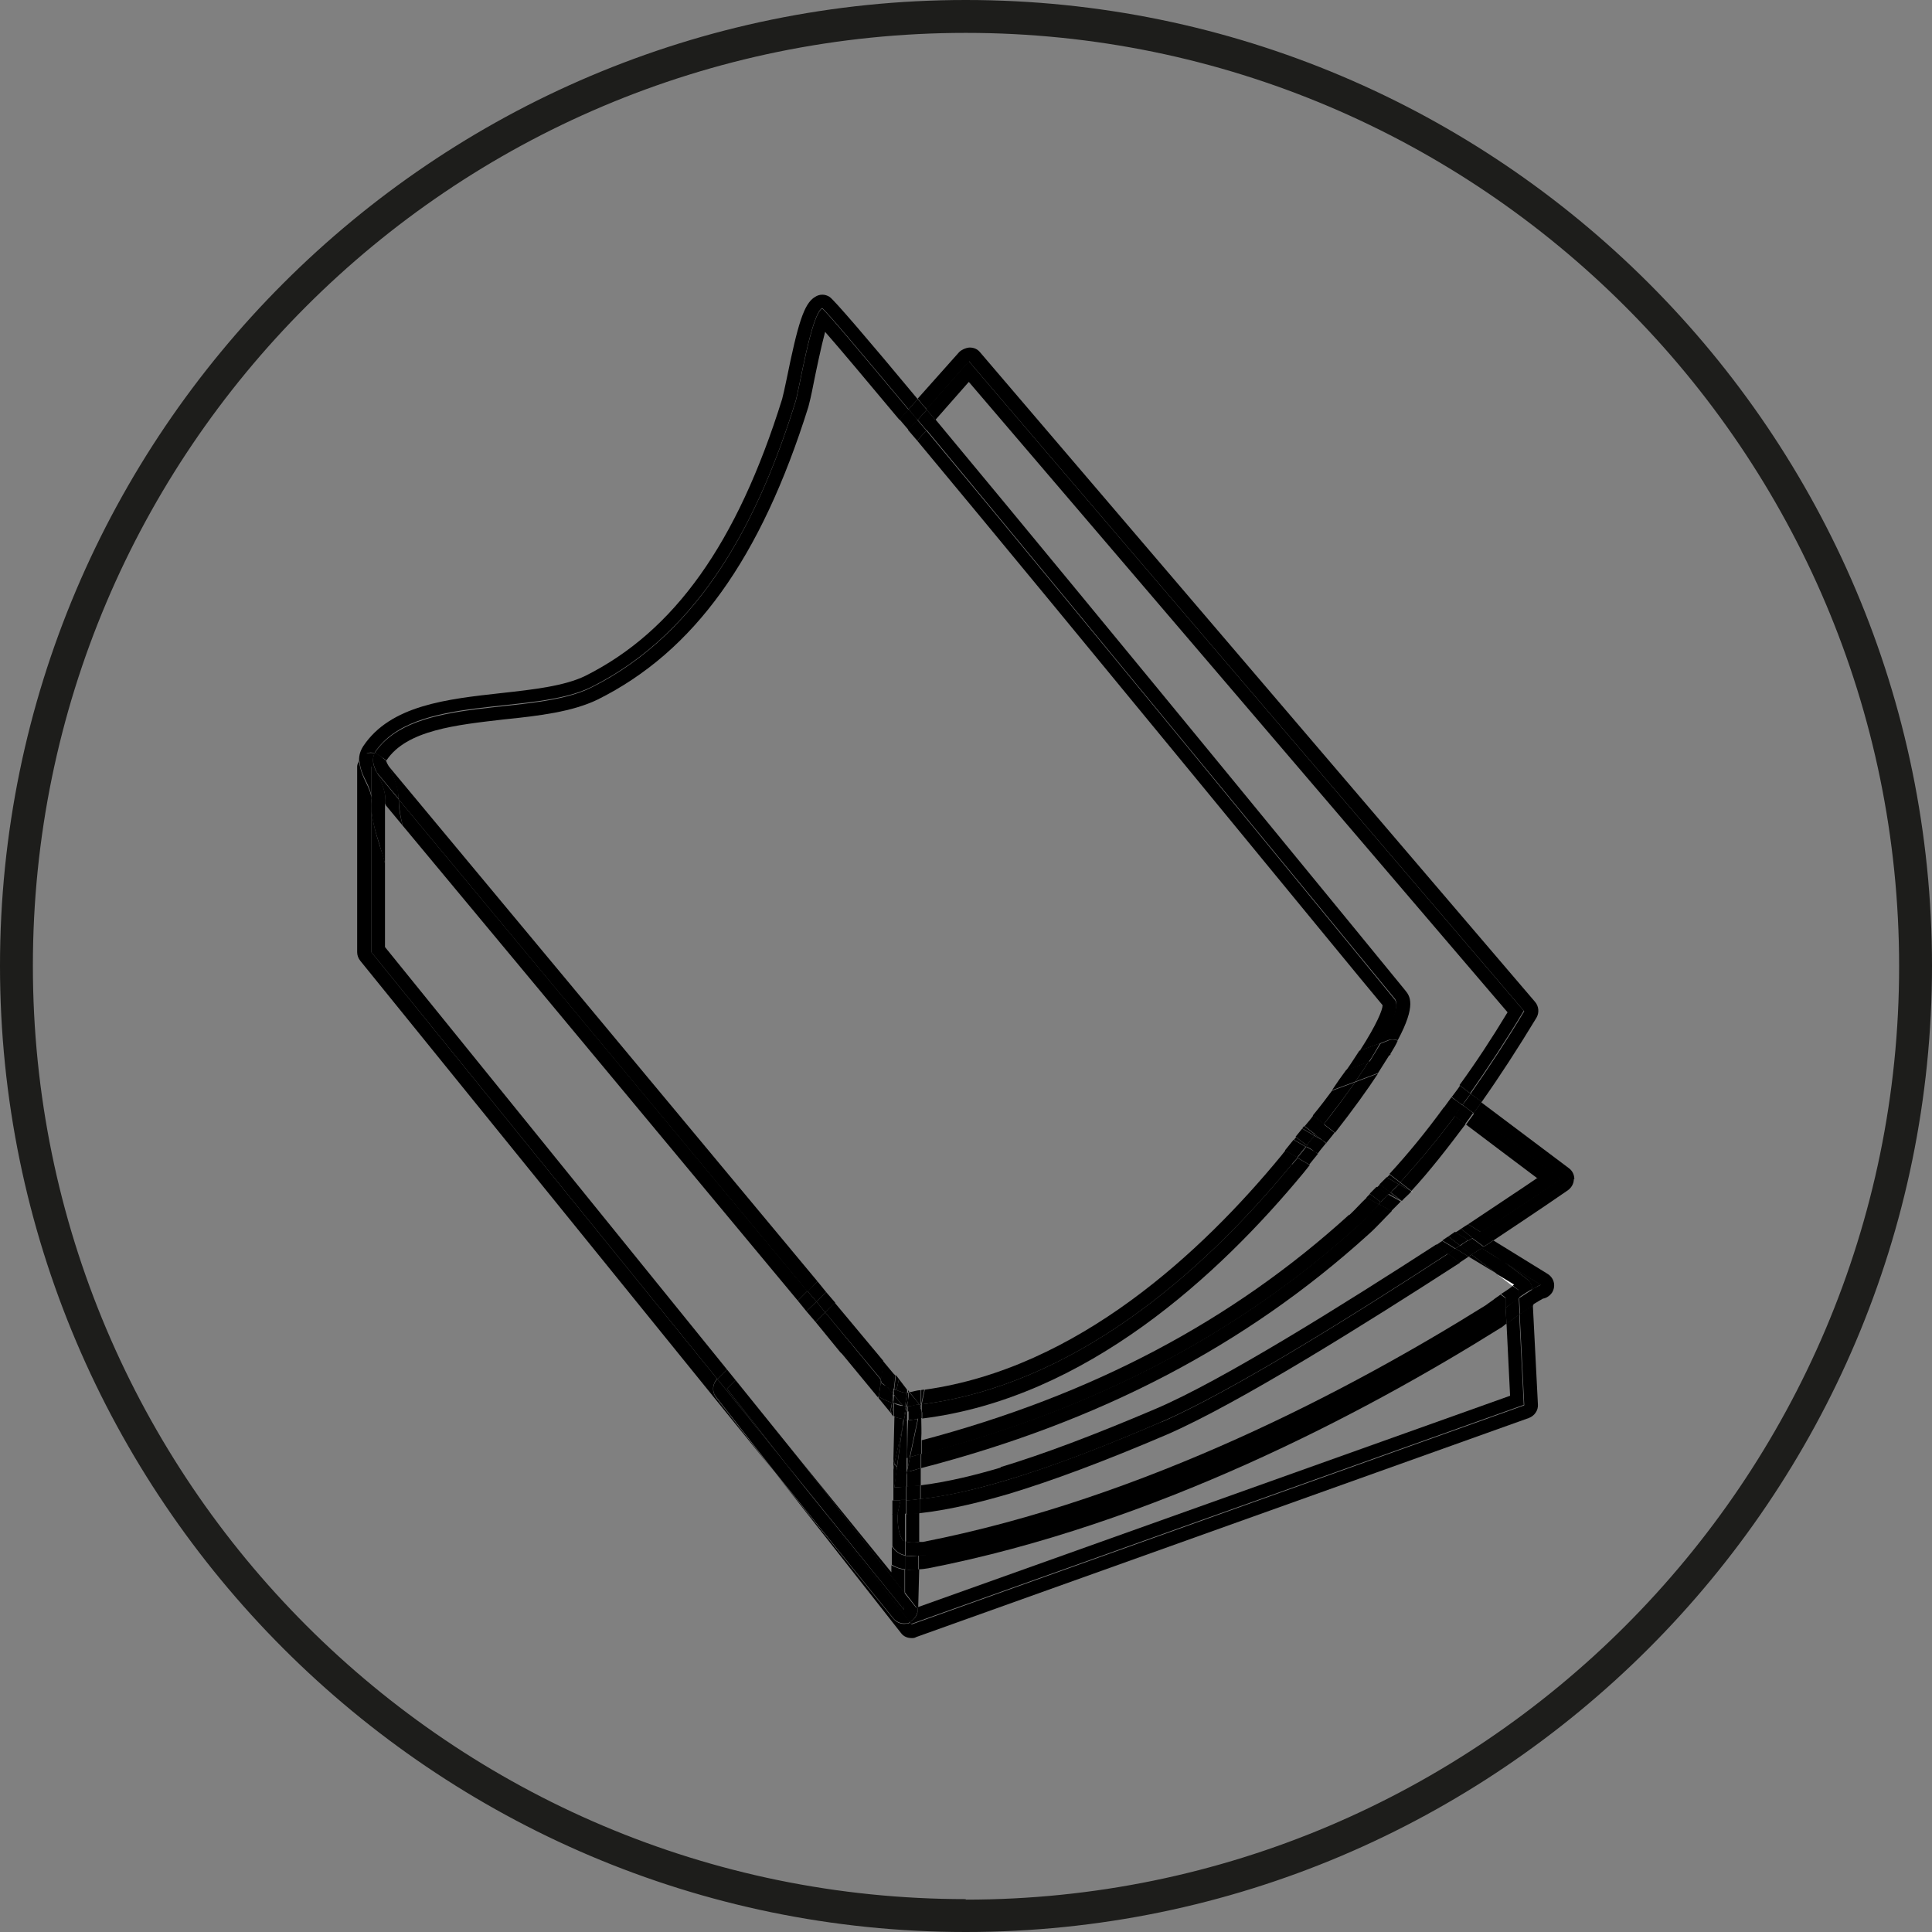 <?xml version="1.0" encoding="UTF-8"?><svg id="Layer_1" xmlns="http://www.w3.org/2000/svg" viewBox="0 0 38.19 38.19"><rect x="0" y="0" width="38.19" height="38.19" fill="#808080" stroke="none"/><defs><style>.cls-1{fill:none;}.cls-2{fill:#fff;}.cls-3{fill:#1d1d1b;}</style></defs><path class="cls-3" d="m19.09,0C8.57,0,0,8.57,0,19.09s8.57,19.1,19.09,19.1,19.1-8.57,19.1-19.1S29.62,0,19.09,0Zm0,37.54C8.92,37.54.65,29.27.65,19.09S8.92.65,19.09.65s18.45,8.28,18.45,18.45-8.28,18.45-18.45,18.45Z"/><g><polygon class="cls-1" points="7.41 14.87 7.41 14.87 7.41 14.87 7.41 14.87"/><path d="m30.13,27.78l-12.11,4.33-.03-.04s-.02.02-.03.02c-.03,0-.06.01-.09.01-.08,0-.16-.04-.21-.1l-2.34-2.89,2.49,3.17c.05.07.13.1.21.1.03,0,.06,0,.09-.02l12.11-4.33c.11-.04.19-.15.18-.27l-.1-1.96c-.09.06-.18.12-.26.18l.09,1.79Z"/><path d="m29.78,26.17l.07,1.42-11.71,4.18v.06c0,.1-.07.19-.16.23l.03.04,12.11-4.33-.09-1.79c-.08.06-.16.12-.21.15-.02.02-.04.03-.05.04Z"/><path class="cls-2" d="m29.94,25.4l-.33-.2.3.23s.03-.02.03-.02Z"/><path d="m29.76,24.97c.37.23.7.43.7.43-.01,0-.08.03-.18.09,0,0,0,0,0,.01v.3c.1-.06.18-.11.22-.13.07-.01.14-.06.18-.12.08-.13.04-.29-.09-.37,0,0,0,0,0,0l-1.07-.66c-.06.04-.13.09-.2.13l.43.33Z"/><path d="m18.3,30.74c-.05.01-.09,0-.14,0v.28c.06,0,.13-.01.19-.02,4.46-.87,8.61-3.06,11.31-4.75.01,0,.06-.04.12-.09l-.02-.32c-.12.09-.23.16-.25.18-3.36,2.1-7.31,3.95-11.22,4.71Z"/><path d="m30.29,25.49c-.07.05-.17.11-.26.17l.02.32c.09-.06.18-.12.26-.18v-.3s-.02,0-.02-.01Z"/><path d="m29.76,24.97l-.43-.33s-.03.02-.05.03c.15.09.32.2.48.3Z"/><path d="m29.78,26.17s.03-.02.05-.04c.05-.03.12-.09.21-.15l-.02-.32c-.09.06-.18.13-.26.19l.02.32Z"/><path d="m30.29,25.49c.09-.06.16-.1.18-.09,0,0-.33-.2-.7-.43l.42.32c.06.05.09.12.1.19Z"/><path d="m29.37,25.8c-2.66,1.66-6.74,3.82-11.13,4.68-.03,0-.05,0-.08,0v.27s.08,0,.13,0c3.91-.76,7.86-2.61,11.22-4.71.02-.01.12-.09.25-.18v-.2s-.1-.07-.1-.07c-.05.04-.09.06-.15.11-.07.05-.13.09-.14.1Z"/><path d="m29.09,24.8l.51.39.33.2s-.02.02-.03.02l.12.09v.15c.1-.07.19-.13.27-.17,0-.07-.04-.15-.1-.19l-.42-.32c-.16-.1-.33-.2-.48-.3-.06.04-.12.08-.19.12Z"/><path d="m29.9,25.42c-.06.05-.15.11-.23.16l.09.07v.2c.09-.06.18-.12.27-.19v-.15s-.13-.09-.13-.09Z"/><path d="m29.6,25.19l-.51-.39s-.04.03-.06.04l.58.35Z"/><polygon class="cls-2" points="27.93 23.57 27.9 23.54 27.9 23.55 27.93 23.57"/><path d="m31.12,23.31c0-.09-.04-.17-.11-.22-.16-.12-.96-.72-1.73-1.3-.05.08-.11.15-.16.22.85.64,1.72,1.3,1.72,1.3,0,0-.64.44-1.58,1.05l.26.16c.83-.55,1.4-.94,1.47-.99.07-.05.12-.13.12-.22Z"/><path d="m22.95,28.11c-.98.42-2.08.86-3.09,1.16-.51.15-1.1.3-1.67.36v.28c.63-.07,1.27-.24,1.75-.38.86-.26,1.88-.64,3.12-1.17,1.41-.61,3.96-2.21,5.8-3.4l-.23-.18c-1.82,1.19-4.31,2.74-5.67,3.33Z"/><path d="m28.85,24.96c.06-.04.12-.08.18-.12l-.26-.16s-.1.07-.15.1l.23.18Z"/><path d="m29.1,24.47l.23.17c.07-.04.14-.09.2-.13l-.26-.16c-.06.04-.11.07-.17.11Z"/><path d="m29.28,24.68s.04-.02.05-.03l-.23-.17s-.05.03-.08.05c.08.05.16.1.26.16Z"/><path d="m29.09,24.8c.06-.04.13-.08.19-.12-.09-.06-.18-.11-.26-.16-.05.03-.11.07-.16.11l.23.18Z"/><path d="m28.77,24.68l.26.16s.04-.03.06-.04l-.23-.18s-.06.04-.09.06Z"/><path d="m30.38,23.29c-.29.2-.78.52-1.36.91l.26.16c.93-.61,1.58-1.05,1.58-1.05,0,0-.87-.66-1.72-1.3-.05.07-.11.15-.16.22.46.35.97.73,1.42,1.07Z"/><path d="m19.78,29.01c-.44.13-1.01.28-1.58.35v.27c.57-.06,1.15-.21,1.66-.36,1.02-.3,2.12-.74,3.09-1.16,1.37-.59,3.85-2.14,5.67-3.33l-.23-.18c-1.81,1.17-4.23,2.69-5.55,3.25-1.22.52-2.23.9-3.06,1.15Z"/><path d="m28.51,24.53s-.08.05-.12.08l.23.18c.05-.03.1-.07.15-.1l-.16-.1-.1-.06Z"/><path d="m28.88,24.29l.23.18c.06-.04.11-.08.17-.11l-.26-.16s-.1.06-.14.09Z"/><path d="m28.77,24.36s.11.07.26.16c.03-.02.05-.03.08-.05l-.23-.18s-.07.05-.11.07Z"/><path d="m28.86,24.62c.05-.04.11-.07.16-.11-.14-.09-.23-.14-.26-.16-.04.03-.09.06-.13.09l.23.18Z"/><path d="m28.61,24.58l.16.1s.06-.04.09-.06l-.23-.18s-.08.05-.12.08l.1.06Z"/><path d="m19.16,7.15l10.97,12.84c-.33.55-.69,1.1-1.06,1.63.07.05.14.11.22.16.36-.51.71-1.05,1.08-1.66.06-.1.05-.23-.03-.32l-10.97-12.84c-.05-.06-.12-.09-.2-.09-.05,0-.15.03-.21.09l-.82.92c.06.07.11.14.18.21l.84-.95Z"/><path d="m27.9,23.54c.36-.39.71-.84,1.07-1.32-.07-.05-.14-.11-.21-.16-.34.46-.7.89-1.08,1.31l.22.17Z"/><path d="m27.9,23.55s0,0,0,0l-.22-.17s-.02.02-.03.03l.25.14Z"/><path d="m18.21,28.74v.28c3.51-.91,6.4-2.41,8.83-4.61.16-.14.31-.31.47-.47l-.25-.14c-.14.14-.26.28-.4.41-2.63,2.39-5.63,3.75-8.64,4.53Z"/><path d="m27.49,23.57l.22.17c.06-.07.13-.12.19-.19l-.25-.14c-.05.06-.11.11-.16.16Z"/><path d="m27.45,23.6l.25.14s0,0,0,0l-.22-.17s-.02.02-.04.04Z"/><path d="m27.25,23.8l.25.14s0,0,.01-.01l-.22-.17s-.03.03-.04.04Z"/><path d="m27.51,23.93c.06-.06.12-.12.18-.18l-.25-.14c-.05.05-.1.11-.16.16l.22.17Z"/><path d="m28.91,21.84c.07.05.14.11.22.16.05-.07.11-.14.16-.22-.07-.05-.15-.11-.22-.16-.05.07-.1.15-.16.22Z"/><path d="m28.75,22.06c.07.05.14.11.21.16.05-.07.11-.15.16-.22-.07-.05-.14-.11-.22-.16-.05.07-.1.15-.16.22Z"/><path d="m19.16,7.56l10.64,12.45c-.32.53-.63,1-.95,1.44.07.05.14.11.21.16.37-.53.73-1.08,1.06-1.63l-10.97-12.84-.84.95c.06.07.12.14.18.21l.66-.75Z"/><path d="m27.47,23.21l.21.16c.38-.42.74-.85,1.08-1.31-.08-.06-.15-.11-.22-.17-.35.48-.71.92-1.07,1.31Z"/><path d="m27.41,23.27l.24.14s.02-.02.03-.03l-.21-.16s-.04.04-.06.06Z"/><path d="m26.67,24.01c-2.32,2.11-5.09,3.57-8.45,4.46,0,0,0-.01,0-.02v.3c3-.78,6-2.14,8.64-4.53.14-.13.27-.27.4-.41l-.24-.14c-.12.11-.23.24-.35.35Z"/><path d="m27.49,23.57c.05-.06.11-.11.16-.16l-.24-.14s-.09.09-.14.14l.21.16Z"/><path d="m27.21,23.47l.24.14s.02-.02.04-.04l-.21-.16s-.04.04-.06.06Z"/><path d="m27.25,23.8s.03-.03.04-.04l-.21-.16s-.04.04-.07.07l.24.14Z"/><path d="m27.08,23.6l.21.16c.05-.05.11-.1.16-.16l-.24-.14s-.09.09-.13.13Z"/><path d="m28.69,21.68c.07.05.14.11.22.16.05-.07.1-.15.16-.22-.07-.05-.14-.11-.21-.16-.05.08-.11.15-.16.22Z"/><path d="m28.53,21.9c.07.05.14.11.22.17.05-.07.1-.15.16-.22-.07-.06-.15-.11-.22-.16-.05.07-.11.15-.16.22Z"/><path d="m7.25,14.89c.05-.02.11-.02.16,0,0,0,0-.01,0-.02h0s0,0,0,0h0c.77-1.16,3.13-.72,4.28-1.29,2.2-1.1,3.33-3.38,4.03-5.63.08-.25.31-1.73.53-1.86.07.04.73.83,1.71,2l.18-.2c-.98-1.18-1.66-1.97-1.74-2.02-.09-.06-.2-.06-.29,0-.22.13-.34.54-.56,1.62-.04.19-.07.33-.09.4-.89,2.85-2.13,4.59-3.89,5.47-.41.2-1.02.27-1.66.34-1.08.12-2.19.24-2.73,1.05-.07.11-.09.21-.08.32.03-.06.07-.12.14-.14Z"/><path d="m27.29,20.62l.15-.06c.06-.02.13-.01.19,0,.37-.69.24-.87.15-.98-.08-.1-6.02-7.36-9.29-11.29l-.18.2c3.26,3.93,9.25,11.24,9.26,11.25.1.12-.05.46-.28.86Z"/><path d="m26.17,22.22l.22.17c.36-.46.64-.85.85-1.17l-.45.17c-.21.29-.42.58-.62.83Z"/><path d="m26,22.43l.14.11.08.05c.06-.07.11-.14.16-.2l-.22-.17c-.06.07-.11.15-.17.21Z"/><path d="m26.14,22.54l-.14-.11s0,.01-.01.02l.16.09Z"/><path d="m25.54,23.01c-1.84,2.24-4.36,4.37-7.32,4.75h0c0,.05,0,.09,0,.13,0,.01.01.02.01.04v.11c3.24-.4,5.87-2.84,7.54-4.86.04-.05.08-.1.12-.15l-.24-.14s-.09.11-.11.13Z"/><path d="m26,22.77l-.16-.13s-.01.01-.02.02l.18.1Z"/><polygon points="26.22 22.6 26.22 22.59 26.14 22.54 26.22 22.6"/><path d="m25.83,22.64l.16.13.06.03c.05-.07.11-.14.16-.2l-.07-.06-.16-.09c-.06.07-.1.13-.15.19Z"/><path d="m18.21,27.77h0s0-.01,0-.01c0,0,0,0,0,.01Z"/><path d="m25.64,22.88l.24.14c.06-.07.11-.14.17-.21l-.05-.04-.18-.1c-.07.09-.12.15-.17.21Z"/><polygon points="26.05 22.8 26 22.77 26.05 22.81 26.05 22.8"/><path d="m27.48,20.84c.06-.1.11-.18.15-.27-.06-.02-.13-.03-.19,0l-.15.06c-.07.12-.15.24-.23.38.23-.09.37-.14.43-.16Z"/><path d="m26.79,21.38l.45-.17c.09-.14.17-.27.24-.38-.06.02-.2.07-.43.16-.08.13-.17.26-.26.39Z"/><path d="m18.14,8.3l.18-.2c-.06-.07-.12-.14-.18-.21l-.18.2c.06.07.11.14.18.21Z"/><path d="m18.5,8.31c-.06-.07-.12-.14-.18-.21l-.18.2c.06.07.12.14.18.21l.18-.2Z"/><path d="m18.21,27.88s0-.08,0-.11v.07s0,.03,0,.04Z"/><path d="m18.17,27.76s.02.05.03.08v-.07s.01,0,.01-.01c-.01,0-.03,0-.04,0Z"/><path d="m9.97,14.22c.69-.07,1.34-.15,1.84-.39,1.91-.95,3.23-2.79,4.17-5.79.02-.07.06-.24.1-.45.05-.25.15-.73.23-1.03.29.33.81.95,1.47,1.74l.18-.2c-.98-1.17-1.64-1.96-1.71-2-.22.13-.45,1.62-.53,1.86-.7,2.24-1.83,4.53-4.03,5.63-1.15.58-3.51.14-4.28,1.29h0s.23.15.23.15c.4-.6,1.38-.7,2.33-.81Z"/><path d="m7.55,14.98l.12.15s-.04-.09-.04-.1l-.22-.15s0,.01,0,.02c.05.01.1.04.14.09Z"/><path d="m26.88,20.77l.41-.15c.24-.4.38-.73.28-.86,0,0-5.99-7.32-9.26-11.25l-.18.2c3.09,3.71,8.61,10.46,9.2,11.16,0,.09-.11.37-.45.9Z"/><path d="m25.95,22.05l.22.17c.2-.26.41-.54.62-.83l-.46.17c-.11.15-.24.32-.38.49Z"/><path d="m25.79,22.26l.22.17c.05-.07.11-.14.17-.21l-.22-.17c-.05.07-.11.14-.17.21Z"/><path d="m25.75,22.31l.24.14s0-.01.01-.02l-.22-.17s-.03.03-.04.05Z"/><path d="m25.33,22.84c-1.57,1.91-4.04,4.21-7.05,4.63l-.06.29c2.96-.38,5.48-2.51,7.32-4.75.02-.03.07-.08.11-.13l-.24-.14s-.05.06-.08.1Z"/><path d="m25.58,22.53l.24.14s.01-.01.02-.02l-.22-.17s-.03.03-.04.05Z"/><path d="m25.83,22.64c.05-.06.1-.12.15-.19l-.24-.14c-.04.05-.09.11-.13.16l.22.17Z"/><path d="m25.64,22.88c.05-.06.1-.13.17-.21l-.24-.14c-.06.07-.11.14-.17.21l.24.14Z"/><path d="m18.21,27.48c0,.09,0,.18,0,.28,0,0,0,0,0,0l.06-.29s-.04,0-.07.01Z"/><path d="m27.05,21c.09-.13.16-.26.23-.38l-.41.15c-.08.12-.16.25-.26.39.17-.06.31-.12.44-.16Z"/><path d="m26.79,21.38c.09-.13.18-.26.26-.39-.13.05-.27.1-.44.16-.09.12-.18.25-.28.4l.46-.17Z"/><path d="m17.96,8.5l.18-.2c-.06-.07-.12-.14-.18-.21l-.18.2c.06.07.12.14.18.21Z"/><path d="m18.13,8.71l.18-.2c-.06-.07-.12-.14-.18-.21l-.18.2c.06.07.12.14.18.21Z"/><polygon points="17.99 27.52 17.98 27.52 17.98 27.53 17.99 27.52"/><path d="m18.16,27.74s0,.02,0,.02c.01,0,.03,0,.04,0,0-.09,0-.19,0-.28-.08,0-.15.03-.22.04h0s.18.22.18.22Z"/><path d="m14.18,27.26l-6.84-8.44v-3.02c0-.11-.05-.22-.11-.34-.06-.12-.12-.27-.13-.42-.02.04-.04.07-.04.11v3.67c0,.06.02.12.06.17l8.19,10.11-1.16-1.48c-.08-.11-.07-.26.02-.36Z"/><path d="m18.03,31.04s-.09-.01-.14-.02v.46s.23.3.23.3h.03s.02-.76.02-.76c-.05,0-.09.01-.13.01Z"/><path d="m17.87,32.09s.06,0,.09-.01c.01,0,.02-.02.03-.02l-2.45-3.12-1.36-1.68c-.1.1-.11.25-.02.36l1.16,1.48,2.34,2.89c.05.06.13.1.21.1Z"/><path d="m18.14,31.83v-.06s-.03.01-.03.01l-.24-.3v.34s-2.34-2.88-2.34-2.88l2.45,3.12c.09-.04.15-.13.16-.23Z"/><path d="m17.9,30.47c.05.02.15.03.27.01v-.57c-.08,0-.17.01-.26.02v.55Z"/><path d="m17.89,30.75v.27s.09.02.13.02c.05,0,.09-.01.13-.01v-.28c-.09.01-.19.02-.27,0Z"/><path d="m17.9,30.47v.28c.07.01.17,0,.27,0v-.27c-.12.02-.21.01-.27-.01Z"/><path d="m17.93,29.09v.29c.08,0,.17,0,.27-.02v-.34c-.06.02-.13.04-.2.06-.02,0-.04,0-.06,0Z"/><path d="m17.92,29.66v.27c.09,0,.18,0,.27-.02v-.28c-.09.01-.18.02-.27.03Z"/><path d="m17.92,29.38v.28c.08,0,.17-.02.27-.03v-.27c-.09.01-.18.01-.27.02Z"/><path d="m18.21,28.03c0,.14,0,.27,0,.42v-.42s0,0,0,0Z"/><path d="m17.99,28.8l-.06.28h0s.04.01.06,0c.07-.02.14-.04.21-.06v-.28c-.07.02-.14.04-.21.06Z"/><path d="m17.93,29.08l.06-.28s-.04.01-.05.01v.26Z"/><path d="m18.15,28.04l-.16.76c.07-.02.15-.04.22-.06v-.3c.01-.14,0-.28,0-.42-.02,0-.04,0-.06.01Z"/><path d="m17.98,28.07s-.02,0-.03,0l-.02.75s.04-.01.05-.01l.16-.76c-.06,0-.11.02-.17.03Z"/><path d="m16.16,25.33L7.67,15.13s.03.07.05.1c.07.15.15.35.16.57l8.08,9.73.19-.19Z"/><path d="m17.46,26.93s0-.02,0-.03l-.96-1.15-.19.19,1.11,1.33.05-.34Z"/><polygon points="16.14 25.73 16.33 25.54 16.16 25.33 15.96 25.52 16.14 25.73"/><polygon points="16.51 25.75 16.33 25.54 16.14 25.73 16.31 25.94 16.51 25.75"/><path d="m17.66,27.47s0-.02,0-.02c0-.1,0-.2,0-.3l-.2-.24s0,.02,0,.03l-.05.34.11.13s.1.05.14.07Z"/><path d="m17.67,27.45s0,.02,0,.02c0,0,0,0,0,0,0,0,0-.02,0-.02Z"/><path d="m17.95,27.53s0-.03,0-.04h0s0,.05,0,.05c0,0,0,0,0,0,0,0,.01,0,.02,0Z"/><path d="m17.67,27.45c.01-.09.02-.17.03-.26l-.04-.04c0,.1,0,.2,0,.3Z"/><path d="m17.67,27.47s.03,0,.05.01l.05-.22-.06-.08c-.01.09-.02.17-.03.26,0,0,0,.02,0,.02Z"/><path d="m17.93,27.53v-.06s-.16-.21-.16-.21l-.05.22c.06.02.13.05.18.05,0,0,.02,0,.03,0Z"/><path d="m17.98,27.52l-.03-.04s0,.03,0,.04c.01,0,.02,0,.03,0Z"/><path d="m7.34,15.8v-.65l.11.13c-.07-.14-.11-.27-.04-.39-.05-.01-.11-.01-.16,0-.07.03-.11.08-.14.14,0,.16.07.3.13.42.06.12.1.23.11.34Z"/><path d="m18.22,28.03v-.11s0-.02-.01-.04c0,.05,0,.1,0,.15,0,0,0,0,.01,0Z"/><path d="m17.89,27.79v.02s0,.01,0,.02l.02.03v-.07s0,0-.02,0Z"/><path d="m17.94,27.8s-.01,0-.02,0v.07s.02.04.02.04c0-.03,0-.07,0-.1Z"/><path d="m17.89,27.79s-.03,0-.04,0l.04.05v-.02s0-.02,0-.02Z"/><path d="m18.15,28.04s.04,0,.06-.01c0-.05,0-.1,0-.15,0-.02-.01-.03-.02-.04l-.04.2Z"/><path d="m18.17,27.76c-.07,0-.14.03-.21.04,0,0,0,0-.01,0,0,.03,0,.07,0,.1h.01s0,.17,0,.17c.01,0,.02,0,.03,0,.06,0,.11-.02.17-.03l.04-.2s-.01-.05-.03-.08Z"/><path d="m7.72,15.22s-.03-.06-.05-.1l-.12-.15s-.09-.07-.14-.09c-.07.12-.03.25.04.39l.43.52c0-.23-.09-.42-.16-.57Z"/><path d="m17.52,27.4l.13.16s0-.06.01-.09c-.04-.02-.09-.04-.14-.07Z"/><path d="m17.66,27.47s0,.06-.01.09v.02s.02-.07.01-.1c0,0,0,0,0,0Z"/><path d="m17.95,27.71c0-.06,0-.12,0-.18,0,0-.01,0-.02,0,0,0,0,0,0,0l-.04.26s.02,0,.03,0l.02-.09Z"/><path d="m17.93,27.8s.01,0,.02,0c0-.03,0-.06,0-.09l-.02.09Z"/><path d="m17.72,27.48s-.03,0-.05-.01c0,.03,0,.07,0,.1l.03.03.03-.12Z"/><path d="m17.85,27.79s.03,0,.04,0l.04-.26s-.02,0-.03,0c-.05,0-.12-.03-.18-.05l-.03.12.16.19Z"/><path d="m17.95,27.71l.04-.18h0s-.02,0-.03,0c0,.06,0,.12,0,.18Z"/><path d="m17.98,27.53l-.04.18s0,.06,0,.09c0,0,0,0,.01,0,.07,0,.14-.03.21-.04,0,0,0-.02,0-.02l-.18-.21Z"/><path d="m14.37,27.07l-6.76-8.35v-1.65s0,0,0,0c-.02-.11-.06-.22-.1-.34-.09-.28-.18-.6-.17-.88,0-.02,0-.03,0-.05v3.02l6.84,8.44s0,0,0,0l.19-.19Z"/><path d="m17.62,30.93v.15s-1.87-2.3-1.87-2.3l2.13,2.71v-.46c-.08-.01-.17-.04-.26-.09Z"/><polygon points="14.54 27.28 14.37 27.07 14.18 27.26 14.18 27.26 15.54 28.94 14.37 27.45 14.54 27.28"/><polygon points="17.88 31.48 15.75 28.78 14.54 27.28 14.37 27.45 15.54 28.94 17.87 31.82 17.88 31.48"/><path d="m17.74,29.93c0,.37.08.49.12.53,0,0,.03,0,.03,0v-.55s-.1,0-.16.01h0Z"/><path d="m17.63,30.57v.36c.08.05.17.08.26.09v-.27c-.11-.02-.2-.09-.26-.18Z"/><path d="m17.74,29.93h0s-.07,0-.1,0v.63c.05.09.14.16.25.18v-.28s-.02,0-.03,0c-.04-.04-.12-.16-.12-.53Z"/><path d="m17.92,29.09l-.06.29s.04,0,.06,0v-.29s0,0,0,0Z"/><path d="m17.92,29.09c-.06,0-.12-.02-.17-.06,0,0-.01-.02-.02-.03-.02.13-.04.27-.05.4.06,0,.12-.01.19-.01l.06-.29h0Z"/><path d="m17.74,29.93c.06,0,.11,0,.17-.01v-.27s-.07,0-.11,0l-.06.28Z"/><path d="m17.64,29.94s.07,0,.1,0l.06-.28c-.05,0-.11,0-.16,0v.28Z"/><path d="m17.86,29.38l-.06.27s.07,0,.11,0v-.28s-.03,0-.05,0Z"/><path d="m17.66,28.84v.2s.02-.11.02-.11c-.01-.03-.02-.06-.02-.09Z"/><path d="m17.73,29s-.04-.04-.05-.06l-.02.11v.61s.09,0,.15,0l.06-.27c-.06,0-.12.01-.19.01.02-.13.04-.27.05-.4Z"/><polygon points="17.93 29.09 17.93 29.08 17.92 29.09 17.93 29.09"/><path d="m17.86,28.05c0,.05-.01.11-.02.16l.03-.16s0,0-.01,0Z"/><path d="m17.92,28.82c.01-.26.01-.5.01-.75,0,0,0,0,0,0-.02,0-.04-.01-.06-.01l-.03.16c-.04.26-.07.52-.11.79,0,0,.01.02.02.03.05.04.11.06.17.06h0s0-.27,0-.27c0,0,0,0,0,0Z"/><path d="m17.84,28.21c0-.05.01-.11.02-.16-.05,0-.12-.03-.18-.04l-.02.83s0,.06.02.09l.16-.72Z"/><path d="m17.68,28.93s.03.04.05.06c.04-.26.07-.52.11-.79l-.16.72Z"/><path d="m17.92,28.82s0,0,0,0l.02-.75s0,0,0,0c0,.25,0,.49-.01.75Z"/><path d="m15.96,25.52L7.88,15.8s.01.05.01.08c0,.12.03.28.07.44l7.81,9.39.19-.19Z"/><path d="m17.41,27.33v-.06s-1.1-1.33-1.1-1.33l-.19.19.49.6c.31.27.57.47.8.61Z"/><polygon points="16.14 25.73 15.96 25.52 15.77 25.71 15.94 25.92 16.14 25.73"/><polygon points="16.12 26.13 16.31 25.94 16.14 25.73 15.94 25.92 16.12 26.13"/><path d="m17.42,27.27v.06s.07.05.11.07l-.11-.13Z"/><path d="m7.51,16.73c.04.12.07.24.1.34,0,0,0,0,0,0v-1.18h.01s0-.02,0-.03c.01-.23-.09-.42-.17-.59l-.11-.13v.65s0,.03,0,.05c-.02.28.08.6.17.88Z"/><path d="m17.32,27.58l.04.05v-.03s-.03-.02-.04-.03Z"/><path d="m17.37,27.61v.03s.23.28.23.28c0-.06.02-.12.03-.19-.08-.03-.17-.07-.26-.12Z"/><path d="m17.66,27.74s-.02,0-.03-.01c0,.06-.02.12-.03.19l.02.02.04-.2Z"/><path d="m17.66,27.75s0,0,0,0l-.04.2.04.05c0-.08,0-.16,0-.25Z"/><path d="m17.91,27.87l-.02-.03c0,.07-.02.14-.03.22,0,0,0,0,.01,0l.04-.19Z"/><path d="m17.91,27.87l-.04.19s.04.01.06.01c0,0,0,0,0,0,0-.06,0-.11,0-.17l-.03-.04Z"/><path d="m17.85,27.79c-.06,0-.12-.02-.18-.05,0,.08,0,.16,0,.25l.02.02h0c.06.02.13.04.18.04,0-.07.02-.14.03-.22l-.04-.05Z"/><path d="m17.94,27.9c0,.06,0,.11,0,.17,0,0,0,0,0,0v-.16s0-.01,0-.01Z"/><path d="m7.62,15.91l.34.41c-.04-.16-.08-.32-.07-.44,0-.03-.01-.05-.01-.08l-.43-.52c.08.17.18.36.17.59,0,.01,0,.03,0,.05Z"/><path d="m17.41,27.33c-.22-.14-.49-.34-.8-.61l.71.86s.03.02.05.03l.04-.28Z"/><path d="m17.52,27.4s-.08-.04-.11-.07l-.04.28c.09.05.18.09.26.12,0-.06.02-.12.02-.18l-.13-.16Z"/><path d="m17.67,27.57v-.02c-.02.06-.03.12-.04.18.01,0,.02,0,.03.01h0c0-.06,0-.12,0-.17Z"/><polygon points="17.66 27.74 17.66 27.74 17.66 27.75 17.66 27.74"/><path d="m17.67,27.57c0,.05,0,.11,0,.17l.03-.13-.03-.03Z"/><path d="m17.69,27.6l-.03.13s0,0,0,0c.07.02.13.04.18.05l-.16-.19Z"/></g></svg>